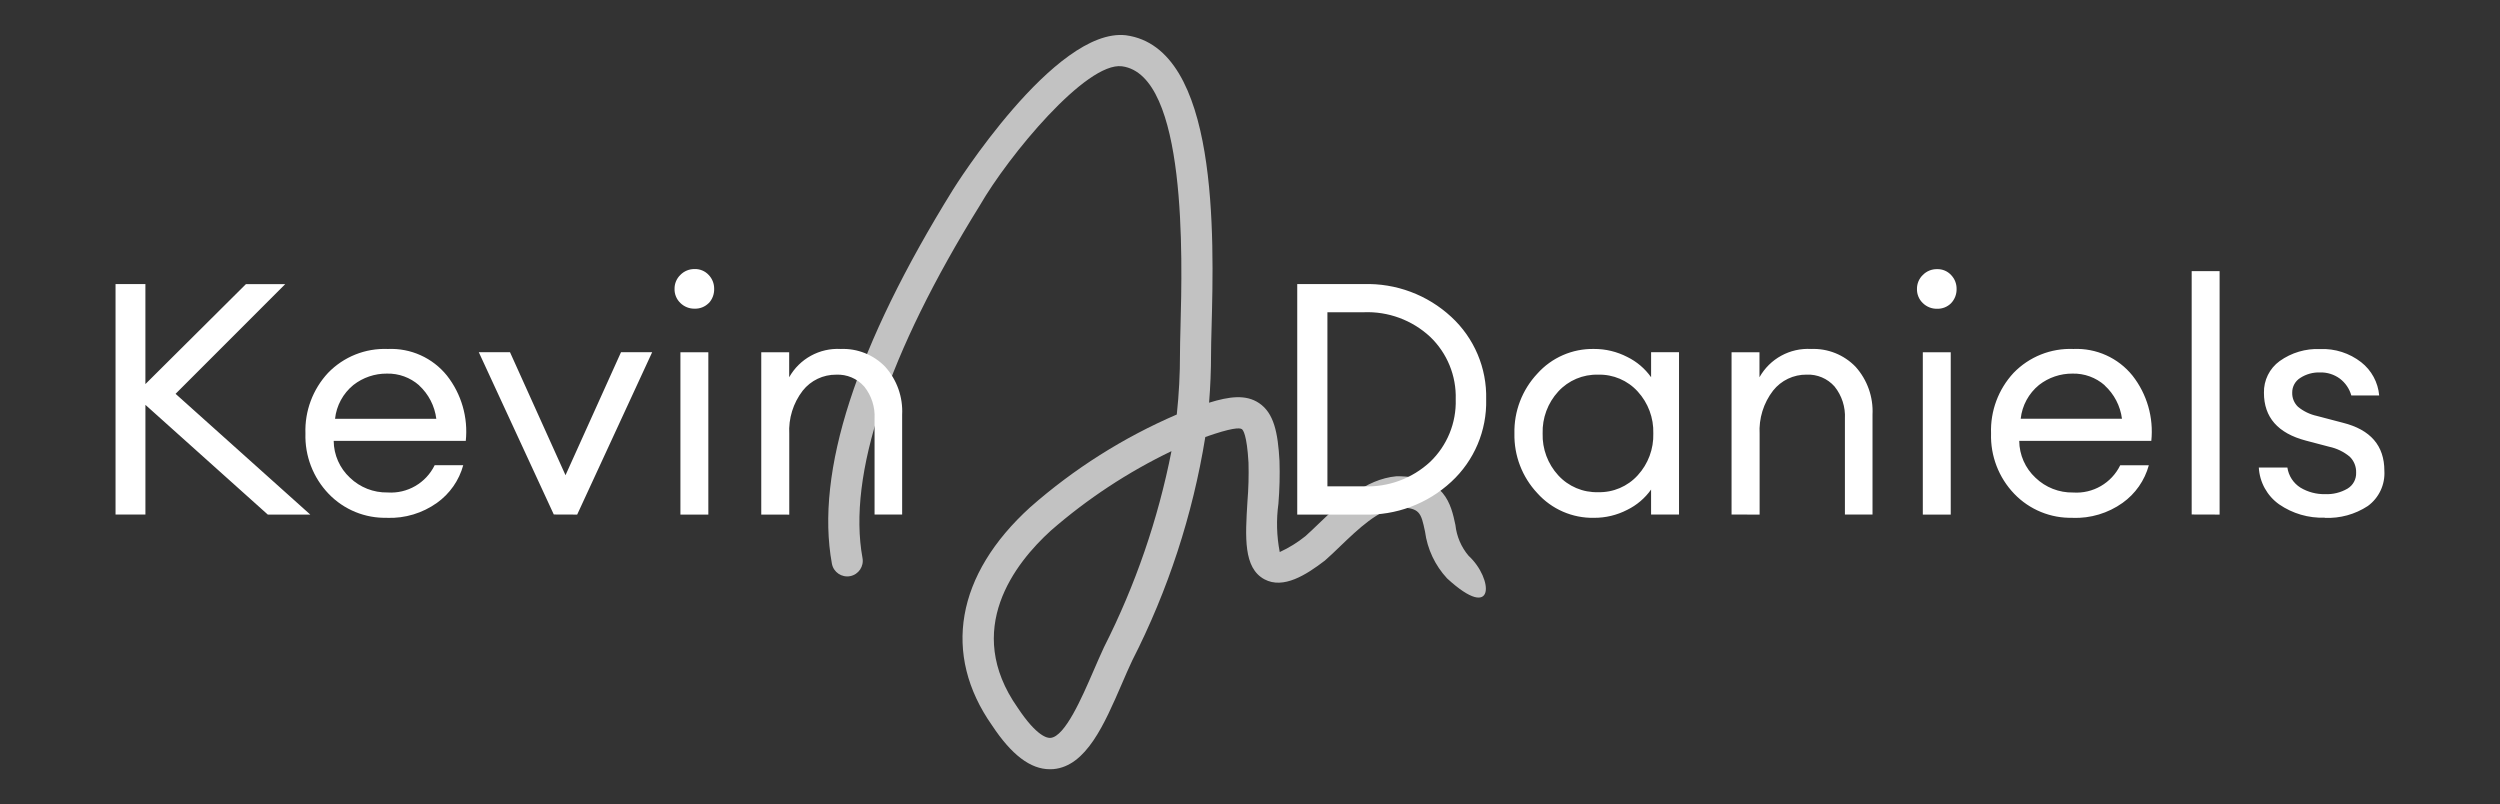 <?xml version="1.0" encoding="utf-8"?>
<!-- Generator: Adobe Illustrator 25.1.0, SVG Export Plug-In . SVG Version: 6.00 Build 0)  -->
<svg version="1.1" id="Layer_1" xmlns="http://www.w3.org/2000/svg" xmlns:xlink="http://www.w3.org/1999/xlink" x="0px" y="0px"
	 width="143px" height="46px" viewBox="0 0 143 46" enable-background="new 0 0 143 46" xml:space="preserve">
<rect x="0" y="0" width="143" height="46" fill="#333333" stroke="none"/>
<g id="Logo">
	<path id="Контур_104771" fill="#FFFFFF" d="M15.318,29.434l-7-6.277v6.276H6.609V16.249h1.708v5.721l5.752-5.719h2.247
		l-6.273,6.276l7.706,6.908L15.318,29.434z M22.151,29.617c-1.261,0.037-2.478-0.46-3.352-1.37
		c-0.889-0.926-1.368-2.171-1.328-3.454c-0.045-1.279,0.42-2.524,1.291-3.462c0.893-0.926,2.14-1.424,3.426-1.37
		c1.304-0.059,2.559,0.506,3.378,1.523c0.83,1.057,1.216,2.396,1.077,3.733h-7.556c0.007,0.8,0.342,1.562,0.929,2.107
		c0.577,0.556,1.352,0.86,2.154,0.845c1.131,0.077,2.196-0.54,2.693-1.559h1.634c-0.238,0.87-0.769,1.631-1.504,2.154
		c-0.828,0.589-1.826,0.891-2.841,0.857L22.151,29.617z M23.971,22.038c-0.507-0.445-1.163-0.684-1.838-0.668
		c-0.694-0.006-1.37,0.223-1.917,0.65c-0.592,0.482-0.97,1.178-1.052,1.937h5.793c-0.092-0.734-0.441-1.412-0.985-1.913
		L23.971,22.038z M31.677,29.429l-4.291-9.285h1.785l3.176,7.038l3.176-7.038h1.782l-4.29,9.29L31.677,29.429z M40.534,17.34
		c-0.211,0.211-0.5,0.325-0.799,0.316c-0.305,0.007-0.6-0.111-0.817-0.325c-0.22-0.21-0.342-0.504-0.334-0.808
		c-0.004-0.301,0.117-0.59,0.334-0.799c0.215-0.219,0.51-0.34,0.817-0.334c0.302-0.009,0.593,0.113,0.799,0.334
		c0.207,0.214,0.321,0.501,0.316,0.799c0.009,0.305-0.104,0.601-0.314,0.823L40.534,17.34z M38.92,29.434v-9.285h1.597v9.285H38.92z
		 M43.544,29.434v-9.285h1.597v1.43c0.595-1.058,1.74-1.686,2.952-1.618c0.955-0.039,1.881,0.333,2.544,1.022
		c0.669,0.747,1.016,1.728,0.966,2.73v5.719h-1.578v-5.478c0.037-0.668-0.174-1.327-0.594-1.848
		c-0.404-0.454-0.99-0.702-1.597-0.675c-0.746-0.008-1.453,0.329-1.917,0.913c-0.548,0.71-0.821,1.593-0.771,2.488v4.605
		L43.544,29.434z"/>
	<path id="Контур_104772" fill="#FFFFFF" d="M74.202,29.434V16.25h3.789c1.856-0.06,3.66,0.614,5.022,1.876
		c1.314,1.211,2.042,2.93,1.996,4.717c0.045,1.786-0.682,3.505-1.996,4.716c-1.362,1.262-3.166,1.936-5.022,1.875H74.202z
		 M75.928,27.819h2.063c1.408,0.061,2.782-0.444,3.815-1.402c0.971-0.931,1.502-2.23,1.461-3.575
		c0.041-1.345-0.489-2.644-1.461-3.575c-1.033-0.96-2.406-1.466-3.815-1.406h-2.063V27.819z M91.176,29.62
		c-1.235,0.024-2.418-0.492-3.242-1.412c-0.867-0.924-1.337-2.15-1.309-3.417c-0.028-1.266,0.443-2.493,1.309-3.417
		c0.823-0.921,2.006-1.437,3.24-1.414c0.662-0.004,1.315,0.153,1.904,0.457c0.545,0.266,1.014,0.665,1.365,1.16v-1.43h1.597v9.286
		h-1.598v-1.43c-0.351,0.495-0.82,0.894-1.365,1.16c-0.588,0.304-1.241,0.46-1.903,0.456H91.176z M91.413,28.153
		c0.86,0.024,1.687-0.329,2.265-0.966c0.598-0.652,0.917-1.512,0.891-2.396c0.026-0.884-0.294-1.744-0.891-2.396
		c-0.578-0.636-1.406-0.989-2.265-0.964c-0.865-0.026-1.699,0.327-2.283,0.966c-0.598,0.652-0.917,1.512-0.891,2.396
		c-0.026,0.884,0.294,1.742,0.891,2.394C89.714,27.826,90.548,28.179,91.413,28.153z M99.045,29.431v-9.282h1.597v1.43
		c0.595-1.06,1.742-1.688,2.956-1.618c0.955-0.039,1.881,0.333,2.544,1.022c0.669,0.747,1.016,1.728,0.966,2.73v5.719h-1.579v-5.478
		c0.037-0.668-0.174-1.327-0.594-1.848c-0.403-0.455-0.99-0.704-1.597-0.677c-0.746-0.008-1.453,0.329-1.917,0.913
		c-0.548,0.71-0.821,1.593-0.771,2.488v4.605L99.045,29.431z M111.601,17.345c-0.211,0.211-0.5,0.325-0.799,0.316
		c-0.305,0.007-0.6-0.111-0.817-0.325c-0.22-0.21-0.342-0.504-0.334-0.808c-0.004-0.301,0.117-0.59,0.334-0.799
		c0.215-0.219,0.51-0.34,0.817-0.334c0.302-0.009,0.593,0.113,0.799,0.334c0.207,0.214,0.321,0.501,0.316,0.799
		C111.924,16.831,111.81,17.125,111.601,17.345z M109.985,29.434v-9.285h1.597v9.285H109.985z M118.568,29.617
		c-1.261,0.037-2.478-0.46-3.352-1.37c-0.889-0.926-1.368-2.171-1.328-3.454c-0.046-1.279,0.417-2.524,1.286-3.462
		c0.893-0.926,2.14-1.424,3.426-1.37c1.304-0.059,2.559,0.506,3.378,1.523c0.83,1.057,1.216,2.396,1.077,3.733H115.5
		c0.006,0.801,0.343,1.565,0.93,2.11c0.577,0.556,1.352,0.86,2.154,0.845c1.131,0.077,2.196-0.54,2.693-1.559h1.636
		c-0.238,0.87-0.769,1.631-1.504,2.154c-0.829,0.589-1.829,0.89-2.845,0.855L118.568,29.617z M120.388,22.038
		c-0.507-0.445-1.163-0.684-1.838-0.668c-0.694-0.006-1.37,0.223-1.917,0.65c-0.59,0.481-0.967,1.175-1.049,1.931h5.793
		c-0.095-0.733-0.447-1.409-0.992-1.907L120.388,22.038z M125.364,29.429V15.507h1.597v13.927L125.364,29.429z M132.977,29.611
		c-0.929,0.033-1.843-0.234-2.609-0.761c-0.689-0.488-1.118-1.265-1.164-2.108h1.634c0.07,0.475,0.343,0.895,0.749,1.151
		c0.423,0.253,0.909,0.382,1.402,0.372c0.451,0.021,0.899-0.089,1.29-0.316c0.319-0.192,0.507-0.542,0.492-0.913
		c0.012-0.342-0.12-0.674-0.365-0.913c-0.34-0.282-0.743-0.478-1.175-0.569l-1.337-0.352c-1.597-0.421-2.396-1.331-2.396-2.73
		c-0.018-0.718,0.318-1.399,0.9-1.82c0.672-0.48,1.486-0.722,2.312-0.687c0.847-0.035,1.68,0.232,2.349,0.752
		c0.593,0.464,0.966,1.154,1.031,1.904h-1.594c-0.108-0.386-0.34-0.725-0.659-0.966c-0.325-0.238-0.72-0.362-1.123-0.352
		c-0.404-0.015-0.803,0.095-1.142,0.316c-0.287,0.18-0.46,0.496-0.457,0.835c-0.011,0.308,0.111,0.605,0.334,0.817
		c0.313,0.256,0.682,0.434,1.077,0.52l1.486,0.39c1.583,0.396,2.374,1.312,2.374,2.748c0.049,0.789-0.308,1.549-0.947,2.015
		c-0.73,0.479-1.593,0.716-2.465,0.677L132.977,29.611z"/>
	<g id="Без_названия" transform="translate(42.5 -16.001)" opacity="0.702">
		<path id="Контур_104770" fill="#FFFFFF" d="M17.55,60.001c-1.107,0-2.191-0.822-3.304-2.507
			c-2.86-4.066-2.066-8.627,2.191-12.487c2.496-2.194,5.322-3.981,8.375-5.296c0.124-1.155,0.185-2.315,0.183-3.476
			c0-0.382,0.014-0.898,0.029-1.517c0.106-3.945,0.383-14.426-3.345-14.925c-2.046-0.264-6.483,5.1-8.14,7.97
			c-5.255,8.47-7.569,15.431-6.705,20.15c0.093,0.483-0.223,0.95-0.705,1.043s-0.95-0.223-1.043-0.705
			c-0.001-0.004-0.001-0.008-0.002-0.011c-0.959-5.242,1.375-12.443,6.933-21.401c0.04-0.069,5.815-9.283,9.884-8.821
			c5.328,0.715,5.039,11.546,4.9,16.751c-0.016,0.599-0.029,1.096-0.029,1.469c0,0.942-0.038,1.874-0.113,2.797
			c1.148-0.355,2.1-0.488,2.86,0.023c0.851,0.572,1.078,1.691,1.168,3.306c0.026,0.814,0.005,1.629-0.061,2.441
			c-0.127,0.922-0.102,1.859,0.075,2.773c0.522-0.24,1.013-0.543,1.461-0.903c0.221-0.195,0.496-0.457,0.778-0.73
			c1.242-1.187,2.648-2.54,4.448-2.704h0.008c2.76,0,3.104,1.613,3.354,2.79c0.069,0.648,0.331,1.261,0.752,1.759
			c1.416,1.298,1.562,3.859-1.229,1.295c-0.688-0.741-1.129-1.677-1.262-2.679c-0.231-1.086-0.294-1.377-1.544-1.377
			c-1.104,0.104-2.271,1.224-3.303,2.213c-0.3,0.29-0.593,0.571-0.88,0.822c-1.071,0.822-2.38,1.654-3.46,1.072
			c-1.206-0.651-1.096-2.407-0.971-4.442c0.06-0.741,0.081-1.485,0.061-2.229c-0.091-1.601-0.312-1.872-0.38-1.917
			c-0.125-0.091-0.593-0.079-2.091,0.448c-0.72,4.456-2.131,8.772-4.183,12.792c-0.194,0.41-0.389,0.862-0.589,1.325
			c-1.004,2.319-2.039,4.713-3.919,4.881C17.684,60.001,17.618,60.001,17.55,60.001z M24.508,41.807
			c-2.493,1.198-4.813,2.726-6.897,4.543c-2.049,1.861-5.041,5.661-1.902,10.129c1.107,1.67,1.719,1.749,1.883,1.729
			c0.83-0.074,1.802-2.325,2.447-3.813c0.208-0.479,0.412-0.951,0.614-1.384C22.446,49.471,23.743,45.701,24.508,41.807z"/>
	</g>
</g>
</svg>
